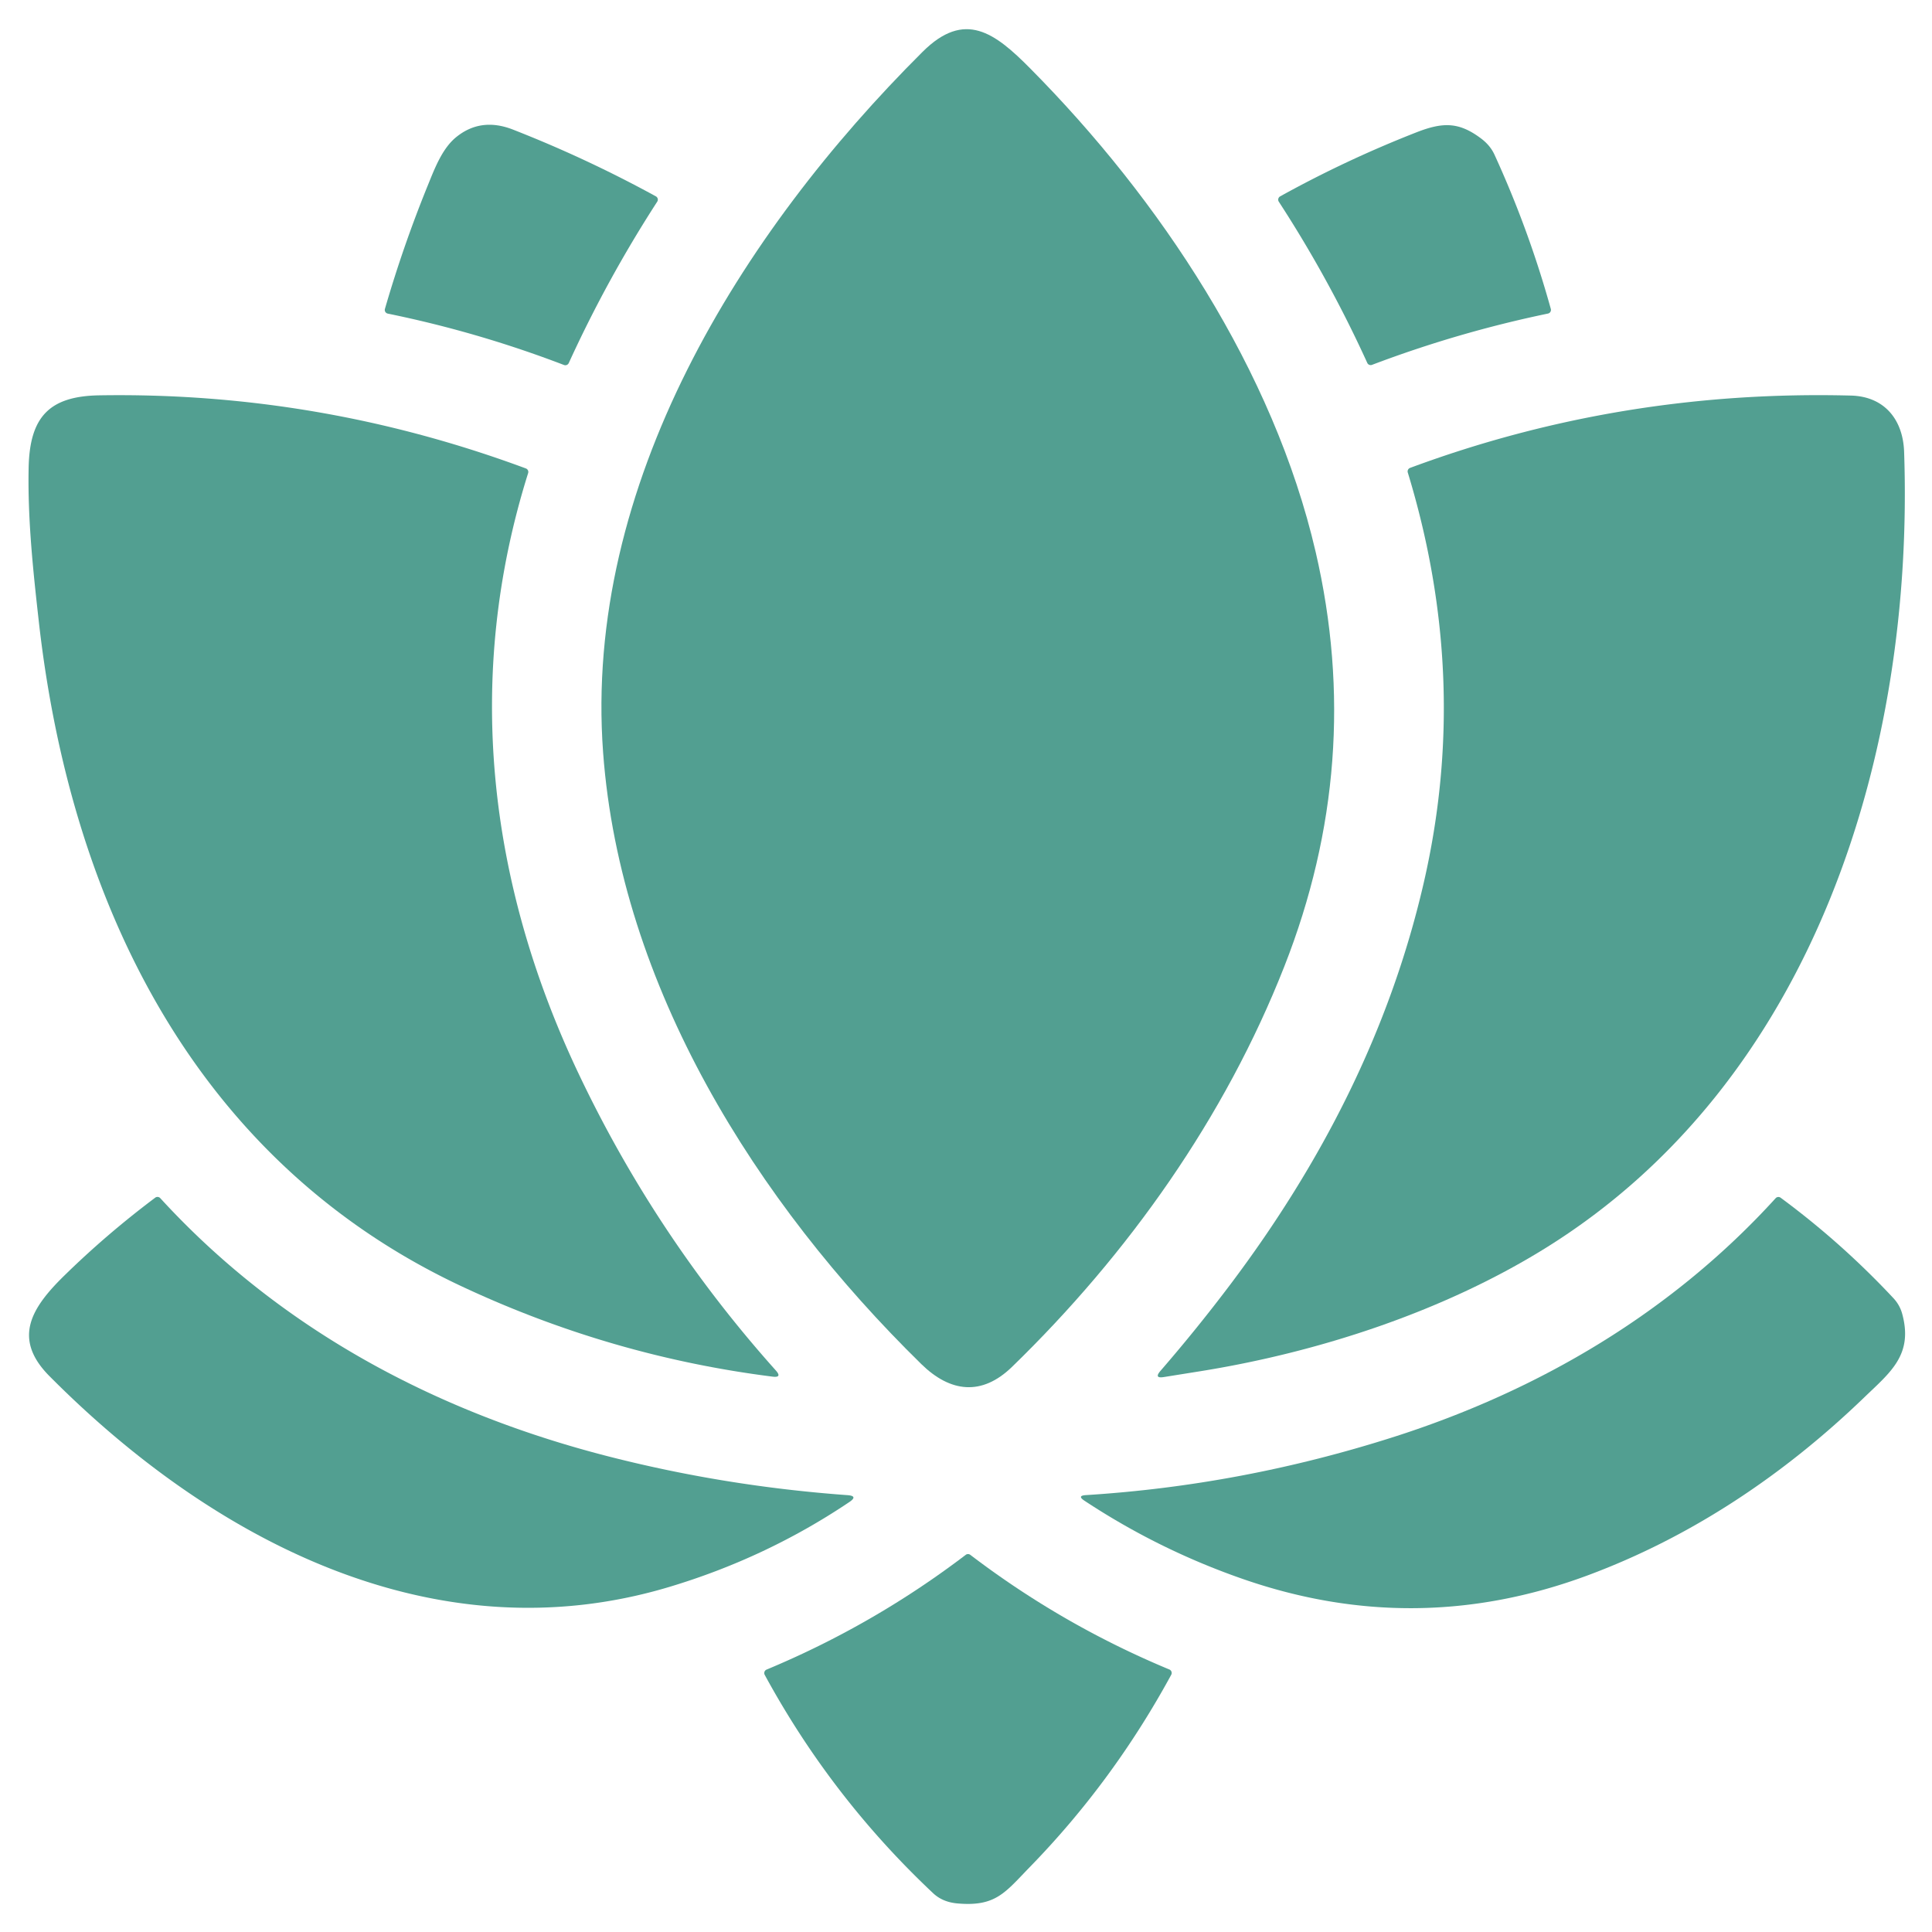 <svg xmlns="http://www.w3.org/2000/svg" version="1.1" viewBox="0 0 512 512" style="color: #529f91;">
<path fill="currentColor" d="
  M 340.37 256.09
  C 324.62 296.17 299.03 332.29 268.20 362.23
  C 260.17 370.03 251.83 369.01 244.15 361.49
  C 200.39 318.62 164.40 261.37 159.83 199.43
  C 154.60 128.55 196.26 61.76 244.49 13.74
  C 255.66 2.61 263.62 8.65 272.99 18.11
  C 307.40 52.81 337.50 98.17 348.66 146.26
  Q 361.61 202.06 340.37 256.09
  Z"
/>
<path fill="currentColor" d="
  M 135.91 34.33
  C 148.92 39.42 161.57 45.33 173.81 52.03
  A 1.00 0.99 31.0 0 1 174.17 53.45
  Q 160.89 73.97 150.73 96.21
  A 1.00 1.00 0.0 0 1 149.47 96.73
  Q 126.68 88.00 102.77 83.11
  A 0.99 0.99 0.0 0 1 102.01 81.86
  Q 106.82 65.24 113.36 49.16
  C 115.21 44.61 117.18 39.38 120.87 36.36
  Q 127.42 31.02 135.91 34.33
  Z"
/>
<path fill="currentColor" d="
  M 392.50 36.70
  Q 394.92 38.52 396.05 40.98
  Q 405.14 60.82 410.98 81.86
  A 0.99 0.99 0.0 0 1 410.22 83.10
  Q 386.37 88.06 363.60 96.69
  A 1.00 0.99 -22.3 0 1 362.34 96.17
  Q 352.21 73.93 338.90 53.46
  A 1.00 1.00 0.0 0 1 339.25 52.04
  Q 356.63 42.41 375.32 35.09
  C 382.37 32.33 386.61 32.28 392.50 36.70
  Z"
/>
<path fill="currentColor" d="
  M 139.36 124.14
  A 1.00 0.99 -71.0 0 1 139.96 125.38
  C 123.07 179.09 129.16 233.49 153.25 284.35
  Q 173.72 327.55 205.58 363.16
  Q 207.37 365.16 204.71 364.82
  Q 161.91 359.41 122.49 340.96
  C 51.59 307.79 18.65 239.16 10.28 164.66
  C 8.76 151.17 7.31 137.52 7.59 123.93
  C 7.87 110.56 12.99 105.00 26.24 104.77
  Q 84.53 103.80 139.36 124.14
  Z"
/>
<path fill="currentColor" d="
  M 504.61 119.72
  C 507.36 199.51 480.78 286.68 409.34 330.90
  C 382.31 347.63 349.39 358.37 318.08 363.39
  Q 313.26 364.16 308.46 364.93
  Q 305.74 365.37 307.54 363.29
  Q 317.20 352.14 326.08 340.36
  C 350.16 308.37 368.22 273.25 377.26 234.15
  Q 389.79 180.00 373.08 125.23
  A 1.00 1.00 0.0 0 1 373.68 124.00
  Q 429.53 103.26 490.50 104.83
  C 499.47 105.06 504.32 111.28 504.61 119.72
  Z"
/>
<path fill="currentColor" d="
  M 177.34 420.56
  C 114.93 439.27 56.03 407.92 13.09 364.67
  C 3.12 354.63 8.46 346.42 17.13 337.96
  Q 28.29 327.04 41.13 317.40
  A 1.01 1.00 -39.6 0 1 42.47 317.52
  C 74.37 352.35 115.66 374.27 161.07 385.92
  Q 192.06 393.87 224.59 396.23
  Q 227.48 396.44 225.08 398.06
  Q 203.11 412.83 177.34 420.56
  Z"
/>
<path fill="currentColor" d="
  M 494.06 370.31
  C 472.75 390.86 448.16 407.34 420.56 417.56
  Q 375.11 434.37 329.29 418.42
  Q 307.02 410.67 287.37 397.69
  Q 285.38 396.37 287.76 396.22
  Q 329.18 393.63 369.31 380.82
  C 407.99 368.47 443.07 347.76 470.56 317.54
  A 1.00 0.99 39.1 0 1 471.89 317.41
  Q 488.05 329.34 501.75 344.00
  Q 503.48 345.84 504.12 348.24
  C 507.04 359.07 500.94 363.68 494.06 370.31
  Z"
/>
<path fill="currentColor" d="
  M 309.89 442.43
  A 1.00 1.00 0.0 0 1 310.39 443.83
  Q 295.02 472.09 272.97 494.73
  C 266.36 501.52 263.93 505.33 253.74 504.43
  Q 249.80 504.09 247.28 501.71
  Q 220.34 476.38 202.66 443.86
  A 1.00 0.99 64.6 0 1 203.15 442.46
  Q 231.49 430.65 255.93 412.05
  A 1.00 0.99 44.7 0 1 257.14 412.05
  Q 281.55 430.65 309.89 442.43
  Z"
/>
</svg>